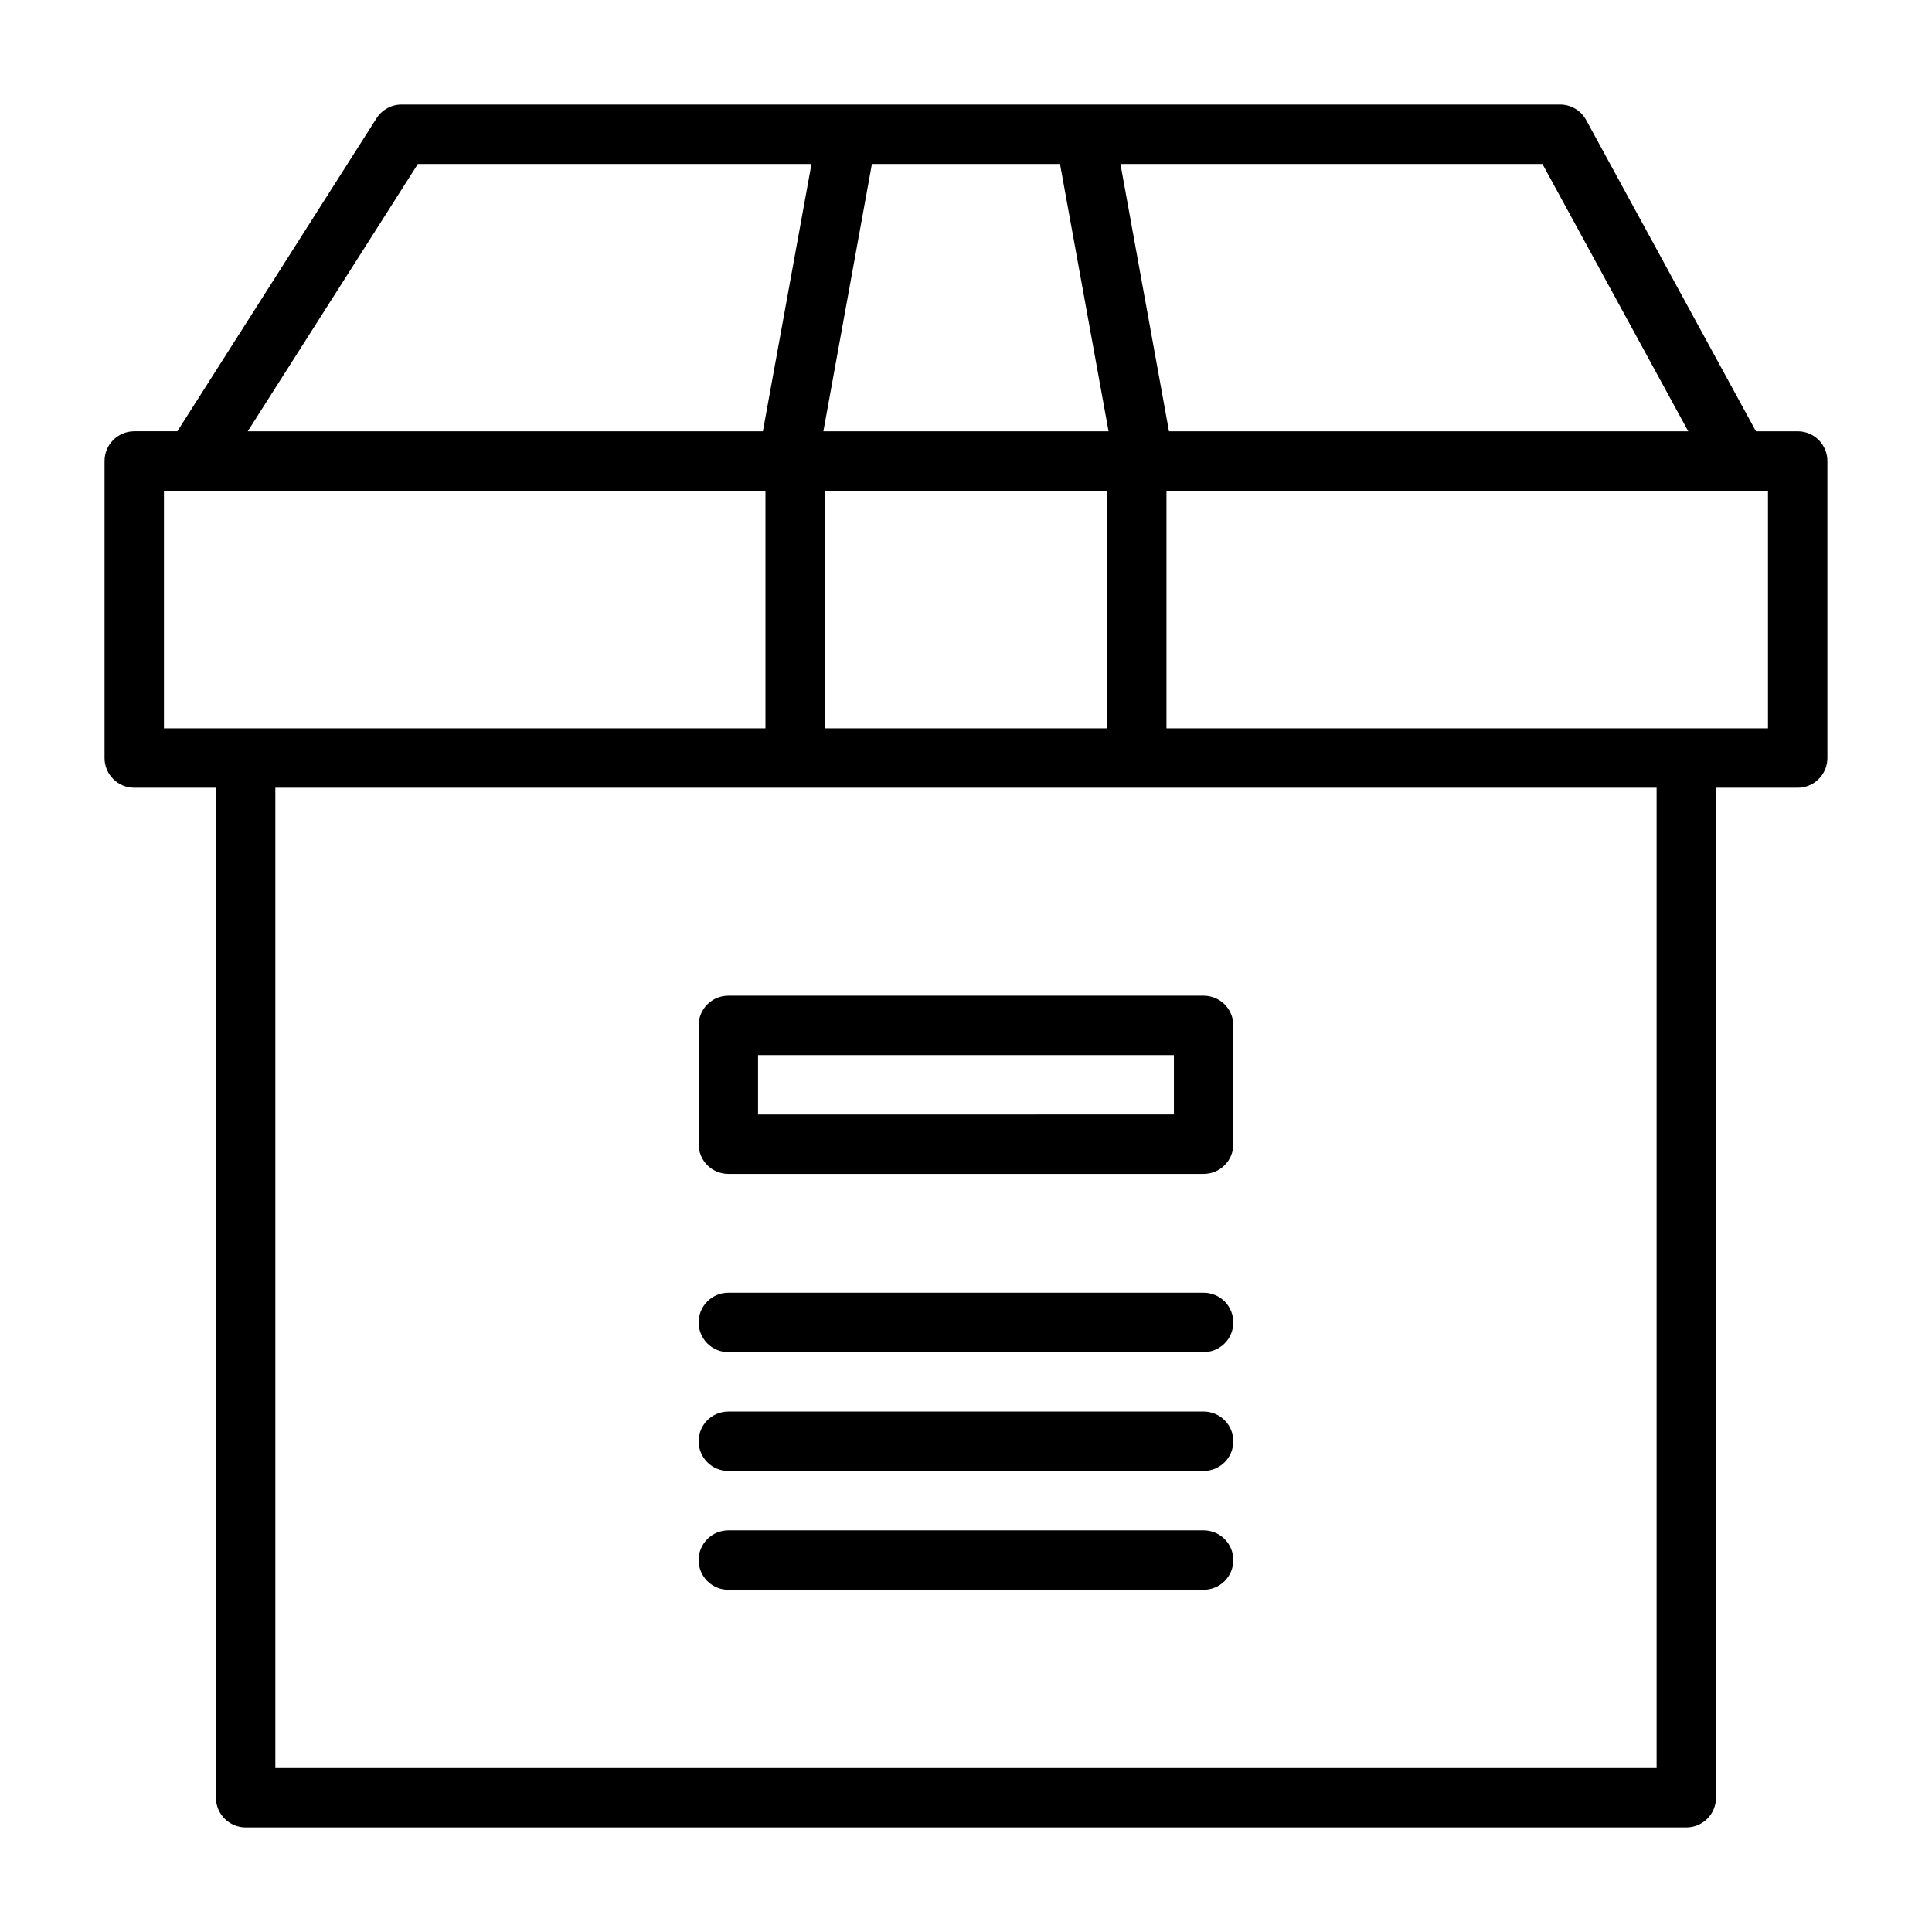 <?xml version="1.0" encoding="UTF-8"?>
<!-- Uploaded to: SVG Repo, www.svgrepo.com, Generator: SVG Repo Mixer Tools -->
<svg fill="#000000" width="800px" height="800px" version="1.1" viewBox="144 144 512 512" xmlns="http://www.w3.org/2000/svg">
 <path d="m620.41 258.3h-11.066l-44.996-82.488c-1.379-2.531-4.031-4.102-6.914-4.102h-307.01c-2.691-0.004-5.199 1.371-6.644 3.644l-52.781 82.945h-11.422c-4.348 0-7.871 3.527-7.871 7.875v78.719c0 2.086 0.828 4.09 2.305 5.566 1.477 1.477 3.477 2.305 5.566 2.305h21.648v267.65c0 2.09 0.828 4.09 2.305 5.566 1.477 1.477 3.481 2.309 5.566 2.309h381.79c2.09 0 4.09-0.832 5.566-2.309 1.477-1.477 2.305-3.477 2.305-5.566v-267.65h21.648c2.09 0 4.09-0.828 5.566-2.305 1.477-1.477 2.309-3.481 2.309-5.566v-78.719c0-2.09-0.832-4.09-2.309-5.566-1.477-1.477-3.477-2.309-5.566-2.309zm-67.652-70.848 38.645 70.848h-137.61l-12.863-70.848zm-177.69 0h49.844l12.867 70.848h-75.574zm62.316 86.594v62.977h-74.785v-62.977zm-182.64-86.594h104.31l-12.879 70.848h-136.52zm-67.297 149.57v-62.977h159.41v62.977zm395.57 275.52h-366.05v-259.78h366.05zm29.52-275.52h-159.41v-62.977h159.41zm-283.39 78.719v31.488c0 2.09 0.832 4.09 2.309 5.566 1.477 1.477 3.477 2.305 5.566 2.305h125.95c2.086 0 4.09-0.828 5.566-2.305 1.473-1.477 2.305-3.477 2.305-5.566v-31.488c0-2.086-0.832-4.09-2.305-5.566-1.477-1.477-3.481-2.305-5.566-2.305h-125.95c-4.348 0-7.875 3.523-7.875 7.871zm15.742 7.871h110.21v15.742l-110.21 0.004zm125.95 70.848h0.004c0 2.09-0.832 4.094-2.305 5.566-1.477 1.477-3.481 2.309-5.566 2.309h-125.95c-4.348 0-7.875-3.527-7.875-7.875 0-4.348 3.527-7.871 7.875-7.871h125.95c2.086 0 4.09 0.832 5.566 2.305 1.473 1.477 2.305 3.481 2.305 5.566zm0 31.488h0.004c0 2.09-0.832 4.09-2.305 5.566-1.477 1.477-3.481 2.309-5.566 2.309h-125.95c-4.348 0-7.875-3.527-7.875-7.875 0-4.348 3.527-7.871 7.875-7.871h125.95c2.086 0 4.09 0.832 5.566 2.305 1.473 1.477 2.305 3.481 2.305 5.566zm0 31.488h0.004c0 2.09-0.832 4.09-2.305 5.566-1.477 1.477-3.481 2.309-5.566 2.309h-125.95c-4.348 0-7.875-3.527-7.875-7.875s3.527-7.871 7.875-7.871h125.95c2.086 0 4.09 0.828 5.566 2.305 1.473 1.477 2.305 3.481 2.305 5.566z"/>
</svg>